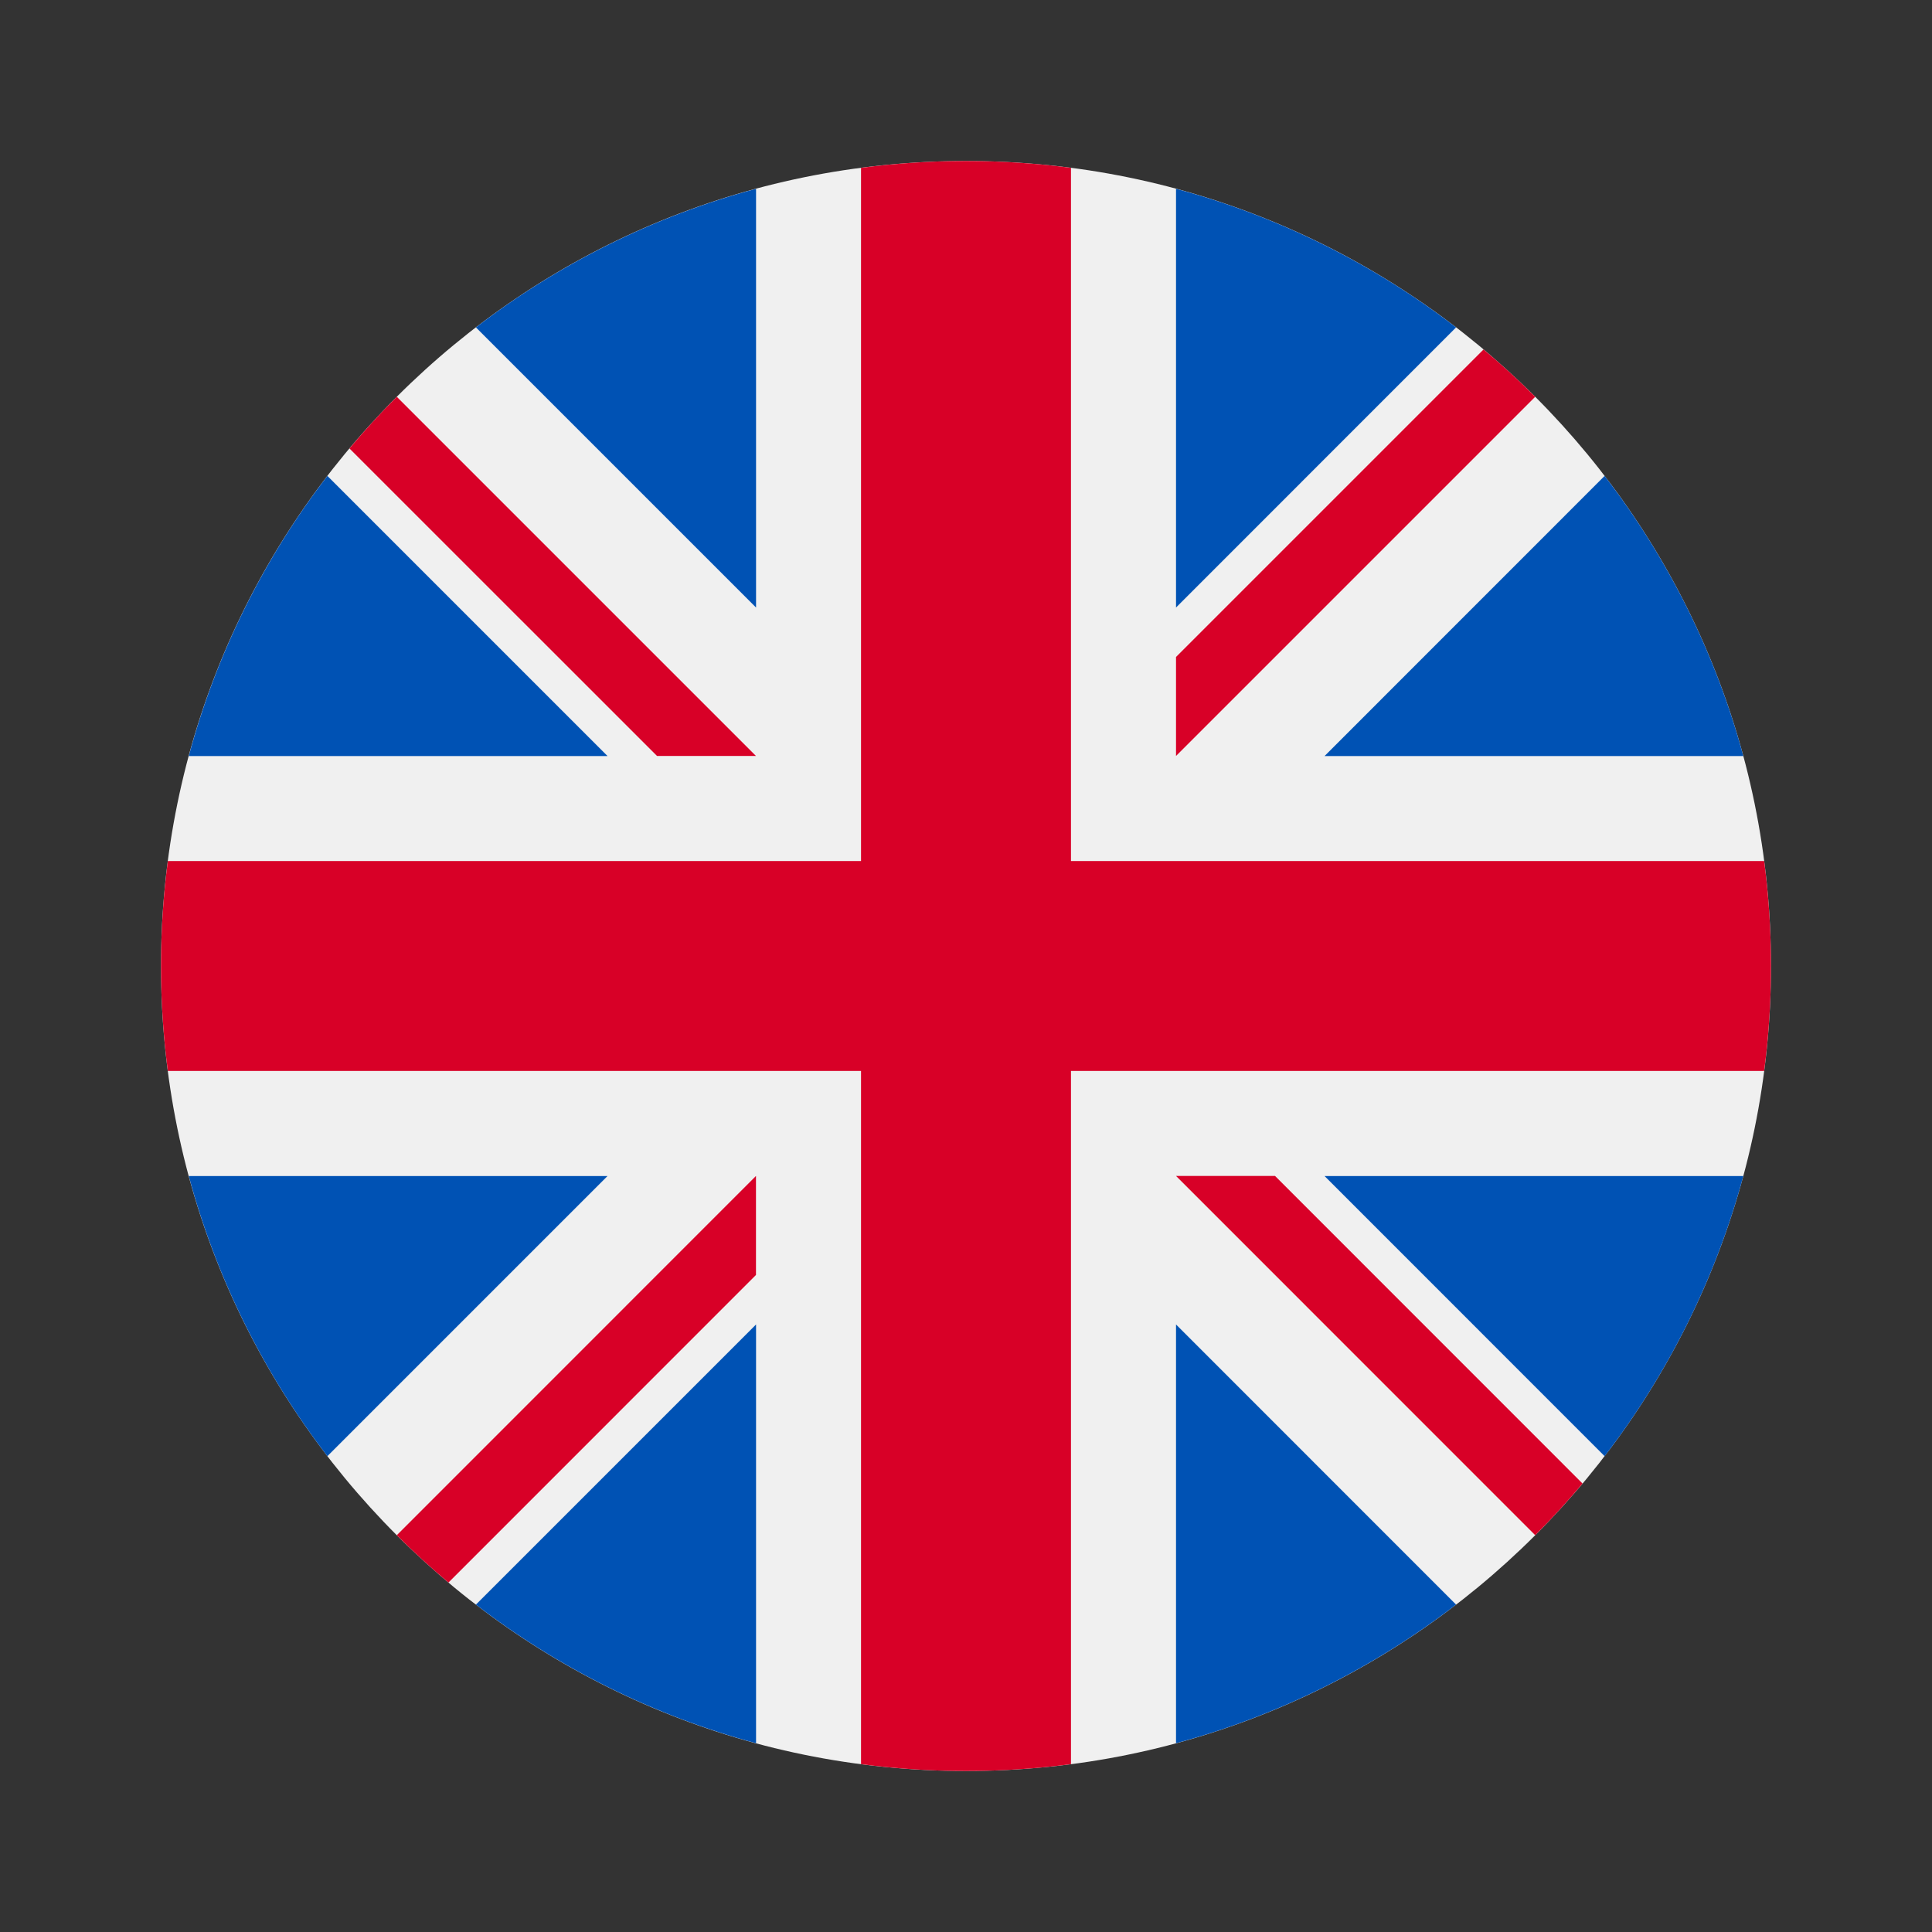 <svg width="24" height="24" viewBox="0 0 24 24" fill="none" xmlns="http://www.w3.org/2000/svg">
<rect x="0" y="0" width="24" height="24" fill="#333333" stroke="none"/>
<g clip-path="url(#clip0_2584_2460)">
<g clip-path="url(#clip1_2584_2460)">
<path d="M12 22C17.523 22 22 17.523 22 12C22 6.477 17.523 2 12 2C6.477 2 2 6.477 2 12C2 17.523 6.477 22 12 22Z" fill="#F0F0F0"/>
<path d="M4.067 5.912C3.282 6.934 2.69 8.112 2.345 9.392H7.547L4.067 5.912Z" fill="#0052B4"/>
<path d="M21.656 9.392C21.311 8.112 20.719 6.934 19.933 5.912L16.454 9.392H21.656Z" fill="#0052B4"/>
<path d="M2.345 14.609C2.69 15.889 3.282 17.067 4.067 18.089L7.547 14.609H2.345Z" fill="#0052B4"/>
<path d="M18.088 4.067C17.066 3.282 15.889 2.69 14.609 2.345V7.547L18.088 4.067Z" fill="#0052B4"/>
<path d="M5.912 19.933C6.934 20.718 8.112 21.31 9.392 21.655V16.453L5.912 19.933Z" fill="#0052B4"/>
<path d="M9.392 2.345C8.112 2.69 6.934 3.282 5.912 4.067L9.392 7.547V2.345Z" fill="#0052B4"/>
<path d="M14.609 21.655C15.889 21.31 17.066 20.718 18.088 19.933L14.609 16.453V21.655Z" fill="#0052B4"/>
<path d="M16.454 14.609L19.933 18.089C20.719 17.067 21.311 15.889 21.656 14.609H16.454Z" fill="#0052B4"/>
<path d="M21.915 10.696H13.304H13.304V2.085C12.877 2.029 12.442 2 12 2C11.558 2 11.123 2.029 10.696 2.085V10.696V10.696H2.085C2.029 11.123 2 11.558 2 12C2 12.442 2.029 12.877 2.085 13.304H10.696H10.696V21.915C11.123 21.971 11.558 22 12 22C12.442 22 12.877 21.971 13.304 21.915V13.304V13.304H21.915C21.971 12.877 22 12.442 22 12C22 11.558 21.971 11.123 21.915 10.696Z" fill="#D80027"/>
<path d="M14.609 14.608L19.071 19.071C19.276 18.866 19.472 18.651 19.659 18.429L15.839 14.608H14.609V14.608Z" fill="#D80027"/>
<path d="M9.391 14.608H9.391L4.929 19.071C5.134 19.276 5.348 19.472 5.571 19.659L9.391 15.838V14.608Z" fill="#D80027"/>
<path d="M9.391 9.391V9.391L4.929 4.929C4.724 5.134 4.528 5.348 4.341 5.571L8.162 9.391H9.391V9.391Z" fill="#D80027"/>
<path d="M14.609 9.391L19.071 4.929C18.866 4.723 18.652 4.528 18.429 4.341L14.609 8.161V9.391Z" fill="#D80027"/>
</g>
</g>
<defs>
<clipPath id="clip0_2584_2460">
<rect width="24" height="24" fill="white"/>
</clipPath>
<clipPath id="clip1_2584_2460">
<rect width="20" height="20" fill="white" transform="translate(2 2)"/>
</clipPath>
</defs>
</svg>
